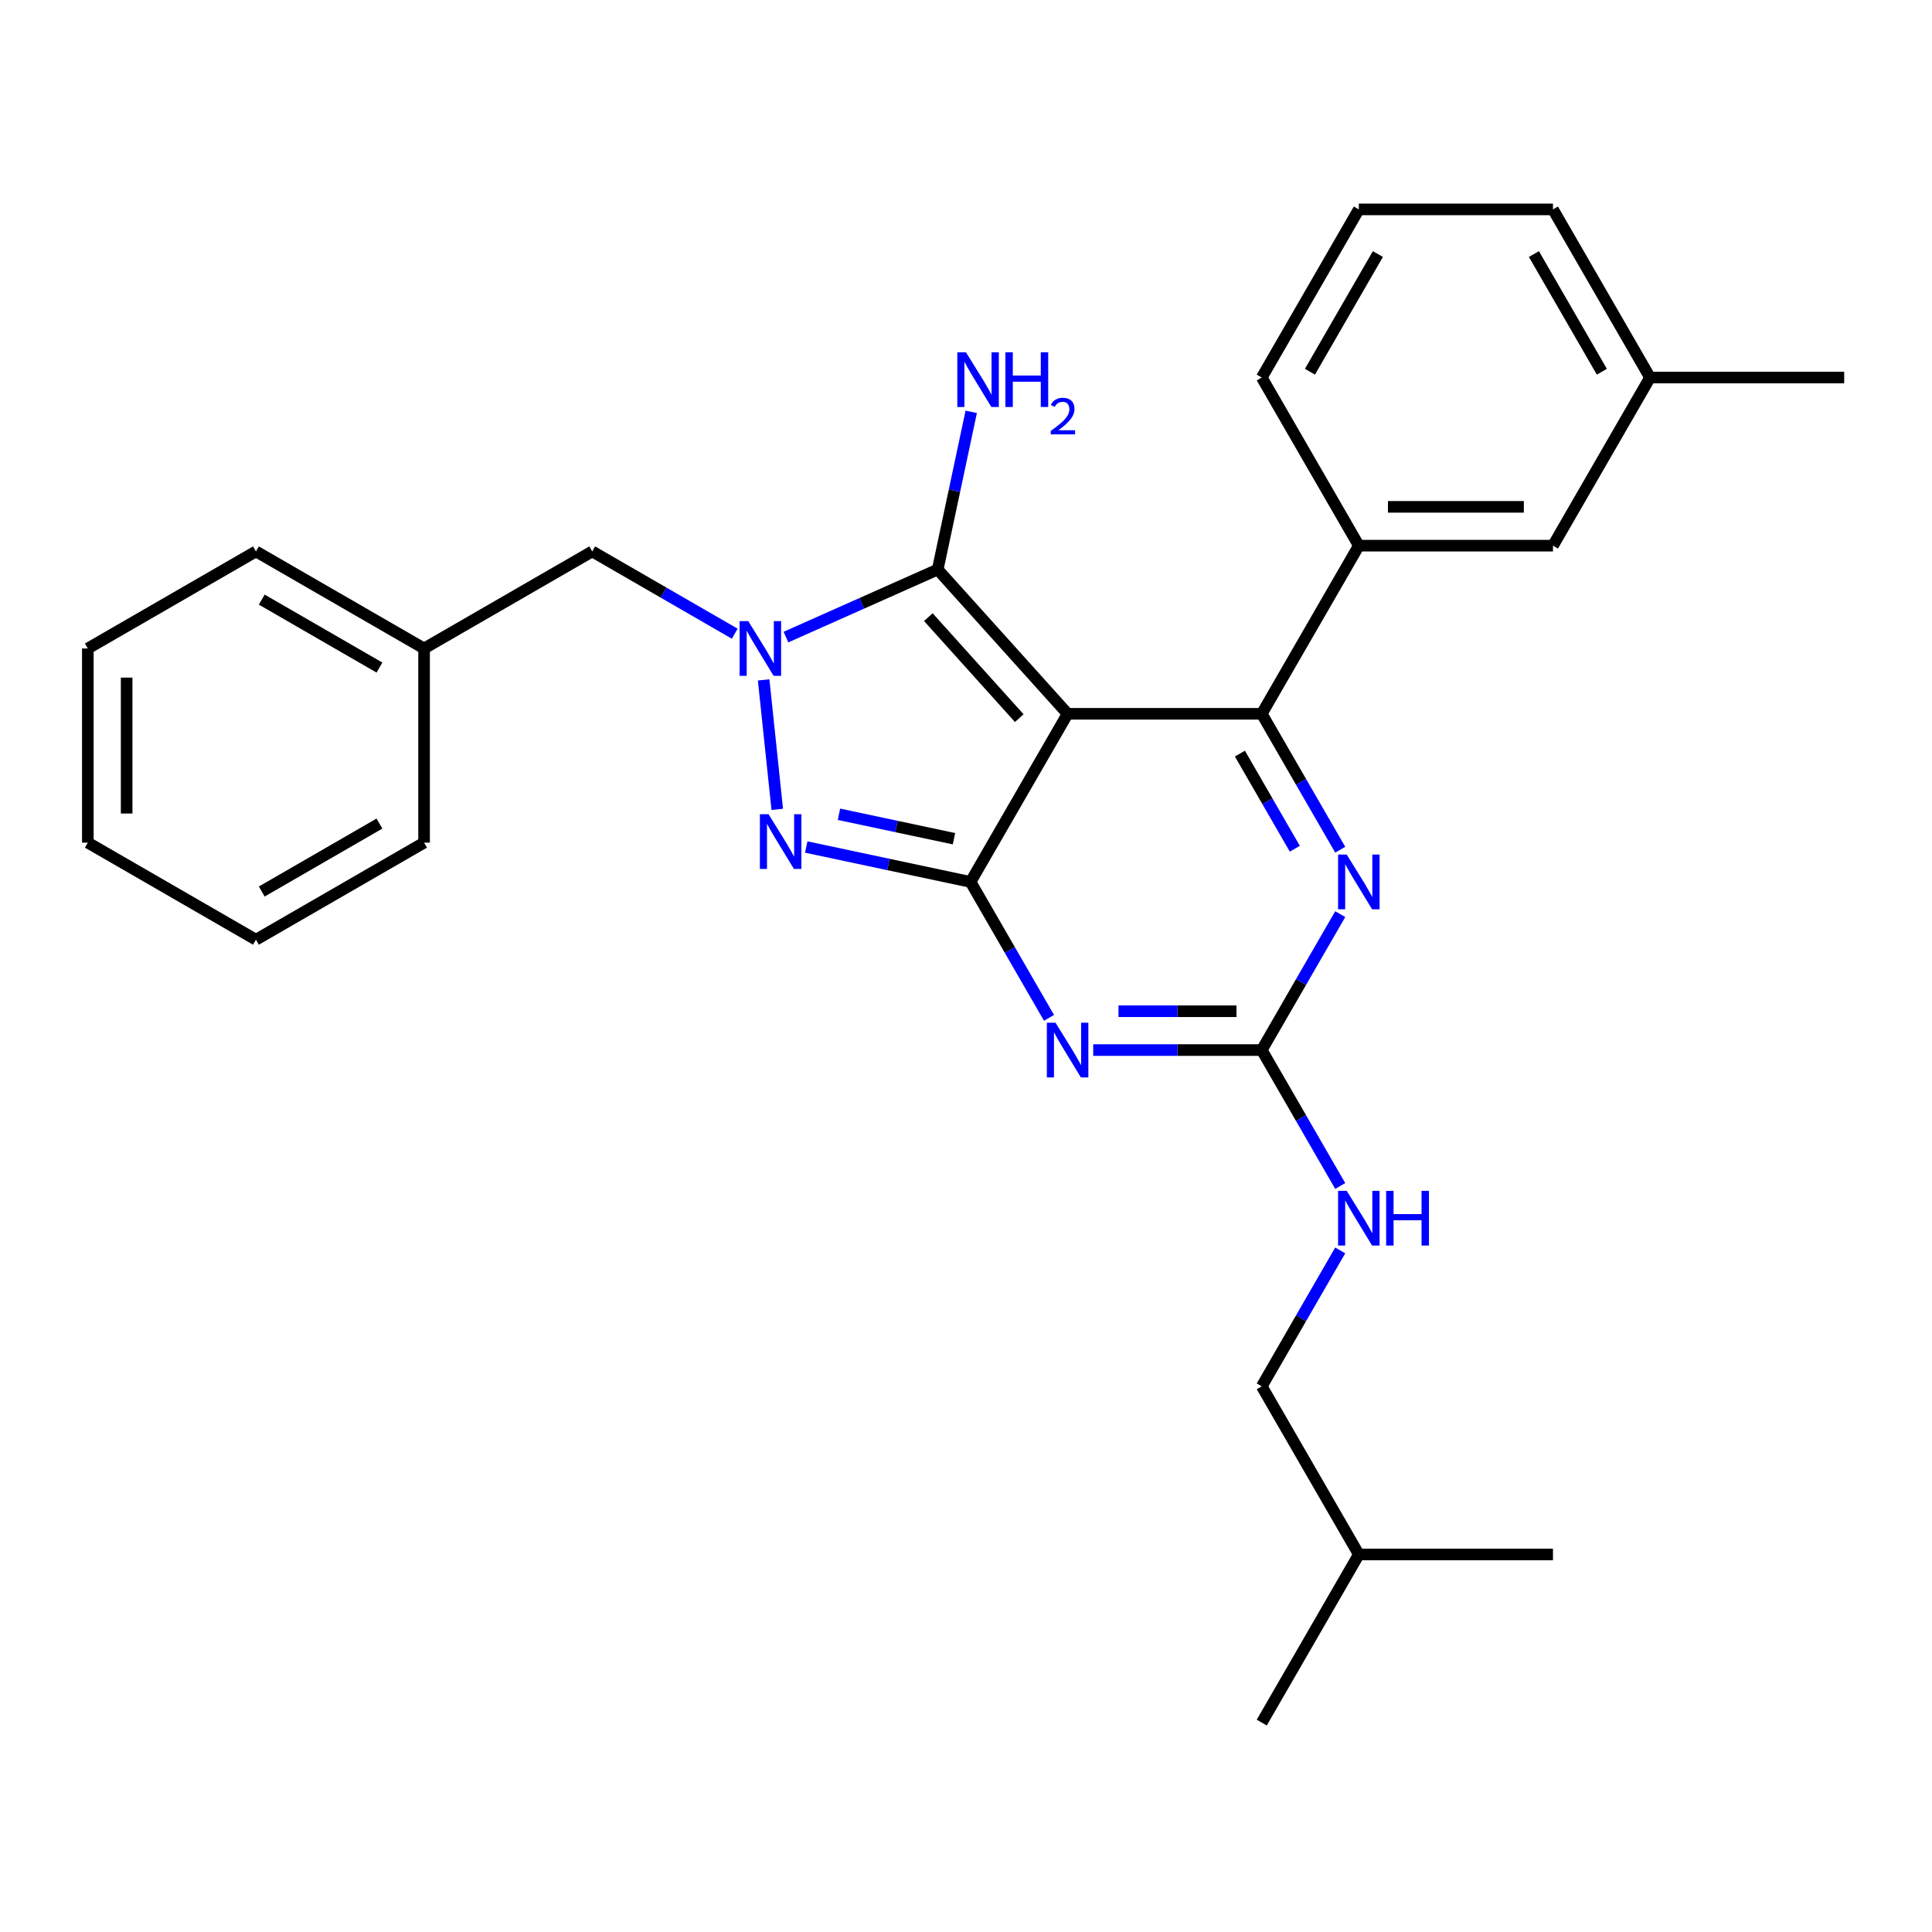 <?xml version='1.0' encoding='iso-8859-1'?>
<svg version='1.1' baseProfile='full'
              xmlns='http://www.w3.org/2000/svg'
                      xmlns:rdkit='http://www.rdkit.org/xml'
                      xmlns:xlink='http://www.w3.org/1999/xlink'
                  xml:space='preserve'
width='1000px' height='1000px' viewBox='0 0 1000 1000'>
<!-- END OF HEADER -->
<rect style='opacity:1.0;fill:#FFFFFF;stroke:none' width='1000' height='1000' x='0' y='0'> </rect>
<path class='bond-0' d='M 693.7,473.16 L 673.391,508.336' style='fill:none;fill-rule:evenodd;stroke:#0000FF;stroke-width:6px;stroke-linecap:butt;stroke-linejoin:miter;stroke-opacity:1' />
<path class='bond-0' d='M 673.391,508.336 L 653.082,543.512' style='fill:none;fill-rule:evenodd;stroke:#000000;stroke-width:6px;stroke-linecap:butt;stroke-linejoin:miter;stroke-opacity:1' />
<path class='bond-1' d='M 693.7,439.815 L 673.391,404.639' style='fill:none;fill-rule:evenodd;stroke:#0000FF;stroke-width:6px;stroke-linecap:butt;stroke-linejoin:miter;stroke-opacity:1' />
<path class='bond-1' d='M 673.391,404.639 L 653.082,369.463' style='fill:none;fill-rule:evenodd;stroke:#000000;stroke-width:6px;stroke-linecap:butt;stroke-linejoin:miter;stroke-opacity:1' />
<path class='bond-1' d='M 670.202,439.311 L 655.986,414.688' style='fill:none;fill-rule:evenodd;stroke:#0000FF;stroke-width:6px;stroke-linecap:butt;stroke-linejoin:miter;stroke-opacity:1' />
<path class='bond-1' d='M 655.986,414.688 L 641.77,390.064' style='fill:none;fill-rule:evenodd;stroke:#000000;stroke-width:6px;stroke-linecap:butt;stroke-linejoin:miter;stroke-opacity:1' />
<path class='bond-2' d='M 653.082,543.512 L 609.464,543.512' style='fill:none;fill-rule:evenodd;stroke:#000000;stroke-width:6px;stroke-linecap:butt;stroke-linejoin:miter;stroke-opacity:1' />
<path class='bond-2' d='M 609.464,543.512 L 565.846,543.512' style='fill:none;fill-rule:evenodd;stroke:#0000FF;stroke-width:6px;stroke-linecap:butt;stroke-linejoin:miter;stroke-opacity:1' />
<path class='bond-2' d='M 639.997,523.415 L 609.464,523.415' style='fill:none;fill-rule:evenodd;stroke:#000000;stroke-width:6px;stroke-linecap:butt;stroke-linejoin:miter;stroke-opacity:1' />
<path class='bond-2' d='M 609.464,523.415 L 578.932,523.415' style='fill:none;fill-rule:evenodd;stroke:#0000FF;stroke-width:6px;stroke-linecap:butt;stroke-linejoin:miter;stroke-opacity:1' />
<path class='bond-3' d='M 653.082,543.512 L 673.391,578.689' style='fill:none;fill-rule:evenodd;stroke:#000000;stroke-width:6px;stroke-linecap:butt;stroke-linejoin:miter;stroke-opacity:1' />
<path class='bond-3' d='M 673.391,578.689 L 693.7,613.865' style='fill:none;fill-rule:evenodd;stroke:#0000FF;stroke-width:6px;stroke-linecap:butt;stroke-linejoin:miter;stroke-opacity:1' />
<path class='bond-4' d='M 542.969,526.84 L 522.659,491.664' style='fill:none;fill-rule:evenodd;stroke:#0000FF;stroke-width:6px;stroke-linecap:butt;stroke-linejoin:miter;stroke-opacity:1' />
<path class='bond-4' d='M 522.659,491.664 L 502.35,456.488' style='fill:none;fill-rule:evenodd;stroke:#000000;stroke-width:6px;stroke-linecap:butt;stroke-linejoin:miter;stroke-opacity:1' />
<path class='bond-5' d='M 653.082,369.463 L 703.326,282.438' style='fill:none;fill-rule:evenodd;stroke:#000000;stroke-width:6px;stroke-linecap:butt;stroke-linejoin:miter;stroke-opacity:1' />
<path class='bond-6' d='M 653.082,369.463 L 552.594,369.463' style='fill:none;fill-rule:evenodd;stroke:#000000;stroke-width:6px;stroke-linecap:butt;stroke-linejoin:miter;stroke-opacity:1' />
<path class='bond-7' d='M 693.7,647.21 L 673.391,682.386' style='fill:none;fill-rule:evenodd;stroke:#0000FF;stroke-width:6px;stroke-linecap:butt;stroke-linejoin:miter;stroke-opacity:1' />
<path class='bond-7' d='M 673.391,682.386 L 653.082,717.562' style='fill:none;fill-rule:evenodd;stroke:#000000;stroke-width:6px;stroke-linecap:butt;stroke-linejoin:miter;stroke-opacity:1' />
<path class='bond-8' d='M 653.082,717.562 L 703.326,804.587' style='fill:none;fill-rule:evenodd;stroke:#000000;stroke-width:6px;stroke-linecap:butt;stroke-linejoin:miter;stroke-opacity:1' />
<path class='bond-9' d='M 552.594,369.463 L 502.35,456.488' style='fill:none;fill-rule:evenodd;stroke:#000000;stroke-width:6px;stroke-linecap:butt;stroke-linejoin:miter;stroke-opacity:1' />
<path class='bond-10' d='M 552.594,369.463 L 485.355,294.786' style='fill:none;fill-rule:evenodd;stroke:#000000;stroke-width:6px;stroke-linecap:butt;stroke-linejoin:miter;stroke-opacity:1' />
<path class='bond-10' d='M 527.573,371.709 L 480.505,319.435' style='fill:none;fill-rule:evenodd;stroke:#000000;stroke-width:6px;stroke-linecap:butt;stroke-linejoin:miter;stroke-opacity:1' />
<path class='bond-11' d='M 502.35,456.488 L 459.83,447.45' style='fill:none;fill-rule:evenodd;stroke:#000000;stroke-width:6px;stroke-linecap:butt;stroke-linejoin:miter;stroke-opacity:1' />
<path class='bond-11' d='M 459.83,447.45 L 417.311,438.412' style='fill:none;fill-rule:evenodd;stroke:#0000FF;stroke-width:6px;stroke-linecap:butt;stroke-linejoin:miter;stroke-opacity:1' />
<path class='bond-11' d='M 493.773,434.118 L 464.009,427.791' style='fill:none;fill-rule:evenodd;stroke:#000000;stroke-width:6px;stroke-linecap:butt;stroke-linejoin:miter;stroke-opacity:1' />
<path class='bond-11' d='M 464.009,427.791 L 434.245,421.465' style='fill:none;fill-rule:evenodd;stroke:#0000FF;stroke-width:6px;stroke-linecap:butt;stroke-linejoin:miter;stroke-opacity:1' />
<path class='bond-12' d='M 402.306,418.923 L 395.263,351.911' style='fill:none;fill-rule:evenodd;stroke:#0000FF;stroke-width:6px;stroke-linecap:butt;stroke-linejoin:miter;stroke-opacity:1' />
<path class='bond-13' d='M 406.807,329.757 L 446.081,312.271' style='fill:none;fill-rule:evenodd;stroke:#0000FF;stroke-width:6px;stroke-linecap:butt;stroke-linejoin:miter;stroke-opacity:1' />
<path class='bond-13' d='M 446.081,312.271 L 485.355,294.786' style='fill:none;fill-rule:evenodd;stroke:#000000;stroke-width:6px;stroke-linecap:butt;stroke-linejoin:miter;stroke-opacity:1' />
<path class='bond-14' d='M 380.302,328.006 L 343.416,306.71' style='fill:none;fill-rule:evenodd;stroke:#0000FF;stroke-width:6px;stroke-linecap:butt;stroke-linejoin:miter;stroke-opacity:1' />
<path class='bond-14' d='M 343.416,306.71 L 306.53,285.414' style='fill:none;fill-rule:evenodd;stroke:#000000;stroke-width:6px;stroke-linecap:butt;stroke-linejoin:miter;stroke-opacity:1' />
<path class='bond-15' d='M 485.355,294.786 L 494.029,253.976' style='fill:none;fill-rule:evenodd;stroke:#000000;stroke-width:6px;stroke-linecap:butt;stroke-linejoin:miter;stroke-opacity:1' />
<path class='bond-15' d='M 494.029,253.976 L 502.704,213.166' style='fill:none;fill-rule:evenodd;stroke:#0000FF;stroke-width:6px;stroke-linecap:butt;stroke-linejoin:miter;stroke-opacity:1' />
<path class='bond-16' d='M 703.326,804.587 L 653.082,891.612' style='fill:none;fill-rule:evenodd;stroke:#000000;stroke-width:6px;stroke-linecap:butt;stroke-linejoin:miter;stroke-opacity:1' />
<path class='bond-17' d='M 703.326,804.587 L 803.814,804.587' style='fill:none;fill-rule:evenodd;stroke:#000000;stroke-width:6px;stroke-linecap:butt;stroke-linejoin:miter;stroke-opacity:1' />
<path class='bond-18' d='M 219.505,335.658 L 306.53,285.414' style='fill:none;fill-rule:evenodd;stroke:#000000;stroke-width:6px;stroke-linecap:butt;stroke-linejoin:miter;stroke-opacity:1' />
<path class='bond-19' d='M 219.505,335.658 L 132.48,285.414' style='fill:none;fill-rule:evenodd;stroke:#000000;stroke-width:6px;stroke-linecap:butt;stroke-linejoin:miter;stroke-opacity:1' />
<path class='bond-19' d='M 196.402,345.526 L 135.485,310.355' style='fill:none;fill-rule:evenodd;stroke:#000000;stroke-width:6px;stroke-linecap:butt;stroke-linejoin:miter;stroke-opacity:1' />
<path class='bond-20' d='M 219.505,335.658 L 219.505,436.145' style='fill:none;fill-rule:evenodd;stroke:#000000;stroke-width:6px;stroke-linecap:butt;stroke-linejoin:miter;stroke-opacity:1' />
<path class='bond-21' d='M 703.326,282.438 L 803.814,282.438' style='fill:none;fill-rule:evenodd;stroke:#000000;stroke-width:6px;stroke-linecap:butt;stroke-linejoin:miter;stroke-opacity:1' />
<path class='bond-21' d='M 718.399,262.34 L 788.741,262.34' style='fill:none;fill-rule:evenodd;stroke:#000000;stroke-width:6px;stroke-linecap:butt;stroke-linejoin:miter;stroke-opacity:1' />
<path class='bond-22' d='M 703.326,282.438 L 653.082,195.413' style='fill:none;fill-rule:evenodd;stroke:#000000;stroke-width:6px;stroke-linecap:butt;stroke-linejoin:miter;stroke-opacity:1' />
<path class='bond-23' d='M 803.814,282.438 L 854.058,195.413' style='fill:none;fill-rule:evenodd;stroke:#000000;stroke-width:6px;stroke-linecap:butt;stroke-linejoin:miter;stroke-opacity:1' />
<path class='bond-24' d='M 653.082,195.413 L 703.326,108.388' style='fill:none;fill-rule:evenodd;stroke:#000000;stroke-width:6px;stroke-linecap:butt;stroke-linejoin:miter;stroke-opacity:1' />
<path class='bond-24' d='M 678.024,192.408 L 713.194,131.49' style='fill:none;fill-rule:evenodd;stroke:#000000;stroke-width:6px;stroke-linecap:butt;stroke-linejoin:miter;stroke-opacity:1' />
<path class='bond-25' d='M 854.058,195.413 L 954.545,195.413' style='fill:none;fill-rule:evenodd;stroke:#000000;stroke-width:6px;stroke-linecap:butt;stroke-linejoin:miter;stroke-opacity:1' />
<path class='bond-26' d='M 854.058,195.413 L 803.814,108.388' style='fill:none;fill-rule:evenodd;stroke:#000000;stroke-width:6px;stroke-linecap:butt;stroke-linejoin:miter;stroke-opacity:1' />
<path class='bond-26' d='M 829.116,192.408 L 793.945,131.49' style='fill:none;fill-rule:evenodd;stroke:#000000;stroke-width:6px;stroke-linecap:butt;stroke-linejoin:miter;stroke-opacity:1' />
<path class='bond-27' d='M 703.326,108.388 L 803.814,108.388' style='fill:none;fill-rule:evenodd;stroke:#000000;stroke-width:6px;stroke-linecap:butt;stroke-linejoin:miter;stroke-opacity:1' />
<path class='bond-28' d='M 132.48,285.414 L 45.455,335.658' style='fill:none;fill-rule:evenodd;stroke:#000000;stroke-width:6px;stroke-linecap:butt;stroke-linejoin:miter;stroke-opacity:1' />
<path class='bond-29' d='M 219.505,436.145 L 132.48,486.389' style='fill:none;fill-rule:evenodd;stroke:#000000;stroke-width:6px;stroke-linecap:butt;stroke-linejoin:miter;stroke-opacity:1' />
<path class='bond-29' d='M 196.402,426.277 L 135.485,461.448' style='fill:none;fill-rule:evenodd;stroke:#000000;stroke-width:6px;stroke-linecap:butt;stroke-linejoin:miter;stroke-opacity:1' />
<path class='bond-30' d='M 45.455,335.658 L 45.455,436.145' style='fill:none;fill-rule:evenodd;stroke:#000000;stroke-width:6px;stroke-linecap:butt;stroke-linejoin:miter;stroke-opacity:1' />
<path class='bond-30' d='M 65.552,350.731 L 65.552,421.072' style='fill:none;fill-rule:evenodd;stroke:#000000;stroke-width:6px;stroke-linecap:butt;stroke-linejoin:miter;stroke-opacity:1' />
<path class='bond-31' d='M 132.48,486.389 L 45.455,436.145' style='fill:none;fill-rule:evenodd;stroke:#000000;stroke-width:6px;stroke-linecap:butt;stroke-linejoin:miter;stroke-opacity:1' />
<path  class='atom-0' d='M 697.066 442.328
L 706.346 457.328
Q 707.266 458.808, 708.746 461.488
Q 710.226 464.168, 710.306 464.328
L 710.306 442.328
L 714.066 442.328
L 714.066 470.648
L 710.186 470.648
L 700.226 454.248
Q 699.066 452.328, 697.826 450.128
Q 696.626 447.928, 696.266 447.248
L 696.266 470.648
L 692.586 470.648
L 692.586 442.328
L 697.066 442.328
' fill='#0000FF'/>
<path  class='atom-2' d='M 546.334 529.352
L 555.614 544.352
Q 556.534 545.832, 558.014 548.512
Q 559.494 551.192, 559.574 551.352
L 559.574 529.352
L 563.334 529.352
L 563.334 557.672
L 559.454 557.672
L 549.494 541.272
Q 548.334 539.352, 547.094 537.152
Q 545.894 534.952, 545.534 534.272
L 545.534 557.672
L 541.854 557.672
L 541.854 529.352
L 546.334 529.352
' fill='#0000FF'/>
<path  class='atom-4' d='M 697.066 616.377
L 706.346 631.377
Q 707.266 632.857, 708.746 635.537
Q 710.226 638.217, 710.306 638.377
L 710.306 616.377
L 714.066 616.377
L 714.066 644.697
L 710.186 644.697
L 700.226 628.297
Q 699.066 626.377, 697.826 624.177
Q 696.626 621.977, 696.266 621.297
L 696.266 644.697
L 692.586 644.697
L 692.586 616.377
L 697.066 616.377
' fill='#0000FF'/>
<path  class='atom-4' d='M 717.466 616.377
L 721.306 616.377
L 721.306 628.417
L 735.786 628.417
L 735.786 616.377
L 739.626 616.377
L 739.626 644.697
L 735.786 644.697
L 735.786 631.617
L 721.306 631.617
L 721.306 644.697
L 717.466 644.697
L 717.466 616.377
' fill='#0000FF'/>
<path  class='atom-8' d='M 397.798 421.435
L 407.078 436.435
Q 407.998 437.915, 409.478 440.595
Q 410.958 443.275, 411.038 443.435
L 411.038 421.435
L 414.798 421.435
L 414.798 449.755
L 410.918 449.755
L 400.958 433.355
Q 399.798 431.435, 398.558 429.235
Q 397.358 427.035, 396.998 426.355
L 396.998 449.755
L 393.318 449.755
L 393.318 421.435
L 397.798 421.435
' fill='#0000FF'/>
<path  class='atom-9' d='M 387.295 321.498
L 396.575 336.498
Q 397.495 337.978, 398.975 340.658
Q 400.455 343.338, 400.535 343.498
L 400.535 321.498
L 404.295 321.498
L 404.295 349.818
L 400.415 349.818
L 390.455 333.418
Q 389.295 331.498, 388.055 329.298
Q 386.855 327.098, 386.495 326.418
L 386.495 349.818
L 382.815 349.818
L 382.815 321.498
L 387.295 321.498
' fill='#0000FF'/>
<path  class='atom-11' d='M 499.987 182.334
L 509.267 197.334
Q 510.187 198.814, 511.667 201.494
Q 513.147 204.174, 513.227 204.334
L 513.227 182.334
L 516.987 182.334
L 516.987 210.654
L 513.107 210.654
L 503.147 194.254
Q 501.987 192.334, 500.747 190.134
Q 499.547 187.934, 499.187 187.254
L 499.187 210.654
L 495.507 210.654
L 495.507 182.334
L 499.987 182.334
' fill='#0000FF'/>
<path  class='atom-11' d='M 520.387 182.334
L 524.227 182.334
L 524.227 194.374
L 538.707 194.374
L 538.707 182.334
L 542.547 182.334
L 542.547 210.654
L 538.707 210.654
L 538.707 197.574
L 524.227 197.574
L 524.227 210.654
L 520.387 210.654
L 520.387 182.334
' fill='#0000FF'/>
<path  class='atom-11' d='M 543.92 209.66
Q 544.607 207.891, 546.243 206.914
Q 547.88 205.911, 550.151 205.911
Q 552.975 205.911, 554.559 207.442
Q 556.143 208.974, 556.143 211.693
Q 556.143 214.465, 554.084 217.052
Q 552.051 219.639, 547.827 222.702
L 556.46 222.702
L 556.46 224.814
L 543.867 224.814
L 543.867 223.045
Q 547.352 220.563, 549.411 218.715
Q 551.497 216.867, 552.5 215.204
Q 553.503 213.541, 553.503 211.825
Q 553.503 210.03, 552.606 209.026
Q 551.708 208.023, 550.151 208.023
Q 548.646 208.023, 547.643 208.63
Q 546.639 209.238, 545.927 210.584
L 543.92 209.66
' fill='#0000FF'/>
</svg>
